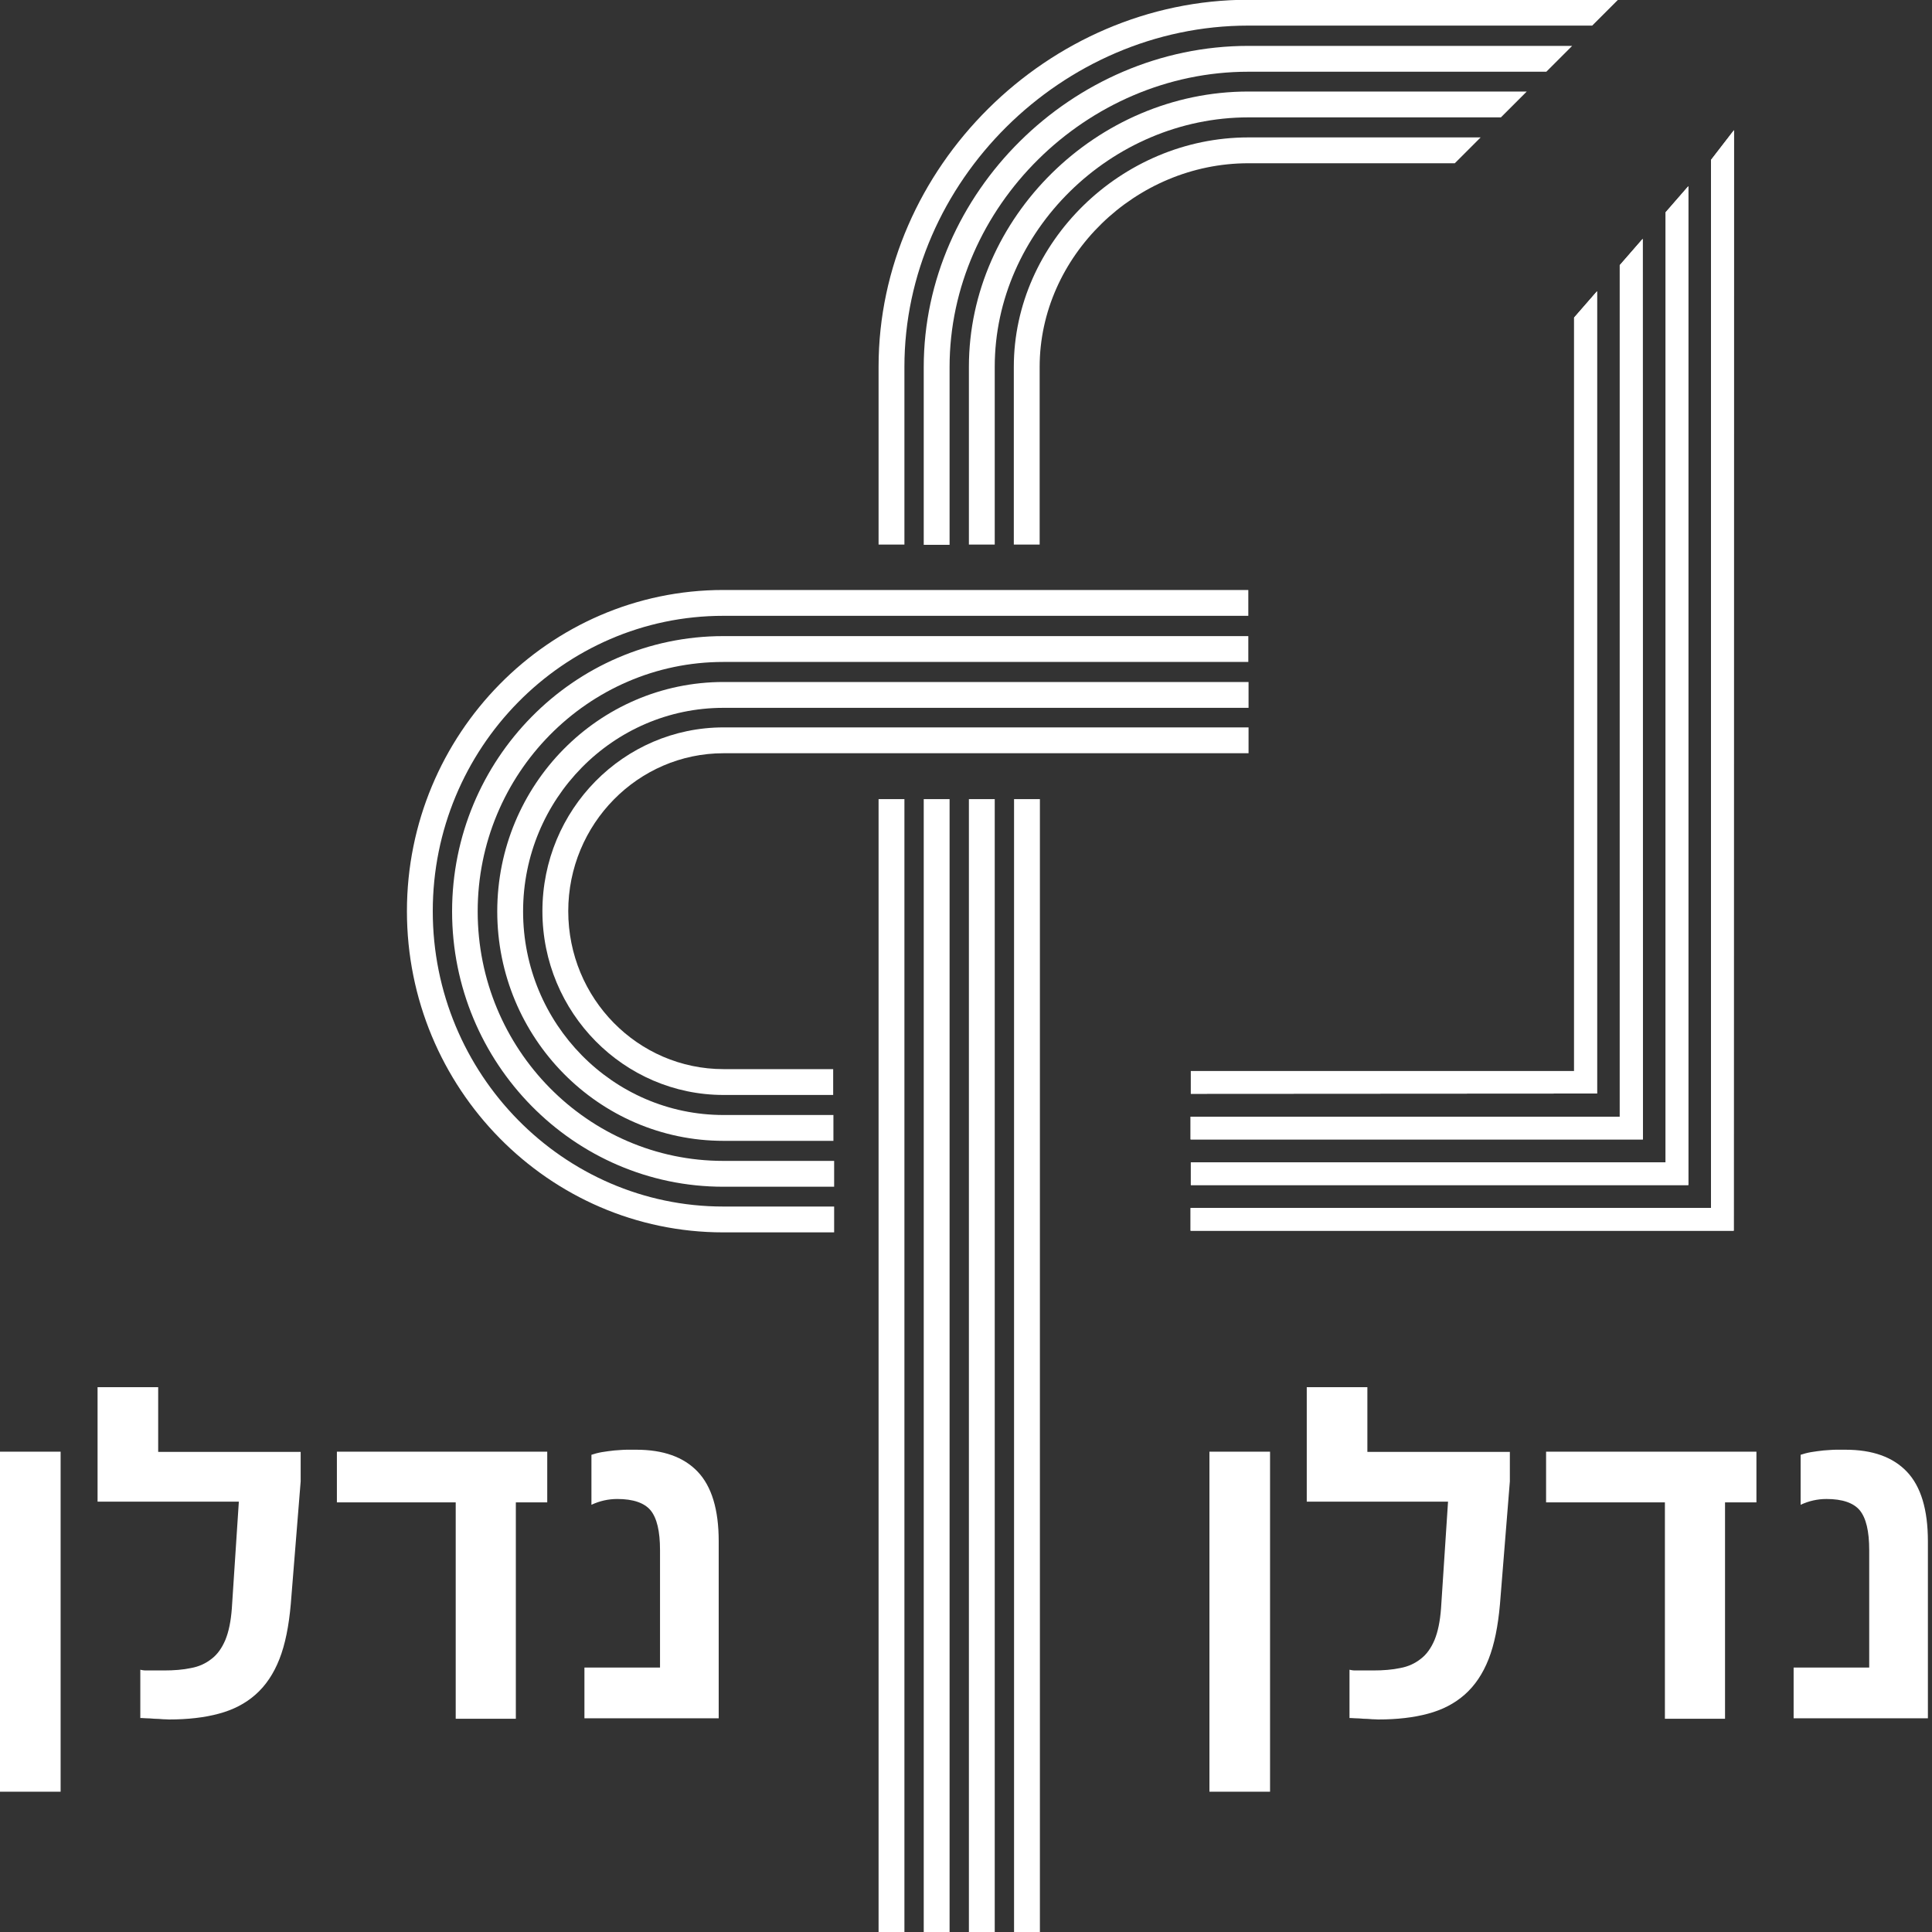 <svg xmlns="http://www.w3.org/2000/svg" width="80" height="80" viewBox="0 0 80 80" fill="none"><rect x="0" y="0" width="80" height="80" fill="#333333" stroke="none"/><g clip-path="url(#clip0_195_2)"><path d="M52.59 60.11H50.08V74.19H52.59V60.11ZM62.51 60.12H56.62V57.44H54.11V62.18H59.96L59.67 66.6C59.63 67.14 59.54 67.57 59.4 67.91C59.26 68.24 59.07 68.51 58.83 68.69C58.59 68.88 58.31 69.01 57.98 69.07C57.65 69.14 57.28 69.17 56.86 69.17H56.39C56.29 69.17 56.19 69.17 56.1 69.17C56.01 69.17 55.93 69.15 55.88 69.14V71.14C55.88 71.14 56 71.14 56.11 71.15C56.22 71.15 56.34 71.16 56.46 71.17C56.58 71.17 56.7 71.18 56.82 71.19C56.93 71.19 57.02 71.2 57.06 71.2C57.85 71.2 58.54 71.12 59.13 70.96C59.73 70.8 60.23 70.54 60.65 70.17C61.07 69.8 61.4 69.31 61.64 68.7C61.88 68.09 62.03 67.33 62.11 66.43L62.52 61.34V60.12H62.51ZM72.73 60.11H64.02V62.21H68.94V71.17H71.43V62.21H72.73V60.11ZM79.83 63.82C79.83 62.51 79.54 61.55 78.96 60.94C78.38 60.33 77.53 60.03 76.42 60.03C76.32 60.03 76.19 60.03 76.02 60.03C75.86 60.03 75.69 60.05 75.51 60.06C75.34 60.08 75.16 60.1 74.99 60.13C74.82 60.16 74.68 60.2 74.56 60.24V62.31C74.9 62.15 75.26 62.07 75.63 62.07C76.29 62.07 76.75 62.23 77.01 62.54C77.27 62.86 77.4 63.4 77.4 64.19V69.05H74.27V71.15H79.83V63.8V63.82ZM2.51 60.11H0V74.19H2.51V60.11ZM12.44 60.12H6.55V57.44H4.04V62.18H9.89L9.6 66.6C9.56 67.14 9.47 67.57 9.33 67.91C9.19 68.24 9 68.51 8.76 68.69C8.52 68.88 8.24 69.01 7.91 69.07C7.58 69.14 7.21 69.17 6.79 69.17H6.32C6.22 69.17 6.12 69.17 6.03 69.17C5.94 69.17 5.86 69.15 5.81 69.14V71.14C5.81 71.14 5.93 71.14 6.04 71.15C6.15 71.15 6.27 71.16 6.39 71.17C6.51 71.17 6.63 71.18 6.75 71.19C6.86 71.19 6.95 71.2 6.99 71.2C7.78 71.2 8.47 71.12 9.06 70.96C9.66 70.8 10.16 70.54 10.58 70.17C11 69.8 11.33 69.31 11.57 68.7C11.81 68.09 11.96 67.33 12.04 66.43L12.45 61.34V60.12H12.44ZM22.66 60.11H13.95V62.21H18.87V71.17H21.36V62.21H22.66V60.11ZM29.76 63.82C29.76 62.51 29.47 61.55 28.89 60.94C28.31 60.33 27.46 60.03 26.35 60.03C26.25 60.03 26.12 60.03 25.95 60.03C25.79 60.03 25.62 60.05 25.44 60.06C25.27 60.08 25.09 60.1 24.92 60.13C24.75 60.16 24.61 60.2 24.49 60.24V62.31C24.83 62.15 25.19 62.07 25.56 62.07C26.22 62.07 26.68 62.23 26.94 62.54C27.2 62.86 27.33 63.4 27.33 64.19V69.05H24.2V71.15H29.76V63.8V63.82Z" fill="white"></path><path d="M37.45 33.09H36.38V80H37.45V33.09Z" fill="white"></path><path d="M34.5 45.34H29.96C25.83 45.34 22.46 41.93 22.46 37.73C22.46 33.53 25.82 30.12 29.96 30.12H51.7V31.19H29.96C26.42 31.19 23.53 34.12 23.53 37.73C23.53 41.34 26.41 44.27 29.96 44.27H34.5V45.34Z" fill="white"></path><path d="M39.32 33.09H38.25V80H39.32V33.09Z" fill="white"></path><path d="M34.51 47.24H29.96C24.8 47.24 20.59 42.98 20.59 37.74C20.59 32.5 24.79 28.24 29.96 28.24H51.7V29.31H29.96C25.38 29.31 21.66 33.09 21.66 37.74C21.66 42.39 25.38 46.17 29.96 46.17H34.51V47.24Z" fill="white"></path><path d="M41.19 33.09H40.12V80H41.19V33.09Z" fill="white"></path><path d="M34.54 49.14H29.95C23.76 49.14 18.72 44.03 18.72 37.74C18.72 31.45 23.76 26.34 29.95 26.34H51.69V27.41H29.95C24.35 27.41 19.78 32.04 19.78 37.74C19.78 43.44 24.34 48.07 29.95 48.07H34.54V49.14Z" fill="white"></path><path d="M43.06 33.09H41.99V80H43.06V33.09Z" fill="white"></path><path d="M34.54 51.03H29.95C22.72 51.03 16.85 45.06 16.85 37.73C16.85 30.4 22.73 24.43 29.95 24.43H51.69V25.5H29.95C23.31 25.5 17.92 30.99 17.92 37.73C17.92 44.47 23.32 49.96 29.95 49.96H34.54V51.03Z" fill="white"></path><path d="M51.69 3.79C45.42 3.79 40.12 9.01 40.12 15.19V22.55H41.19V15.19C41.19 9.59 46 4.86 51.7 4.86H62.15L63.22 3.79H51.71H51.69Z" fill="white"></path><path d="M51.69 5.69C46.43 5.69 41.98 10.04 41.98 15.19V22.55H43.05V15.19C43.05 10.62 47.01 6.76 51.69 6.76H60.24L61.31 5.69H51.69Z" fill="white"></path><path d="M36.38 15.19V22.55H37.45V15.19C37.45 7.53 43.97 1.06 51.69 1.06H65.93L67 -0.01H51.69C43.39 -0.01 36.38 6.95 36.38 15.18" fill="white"></path><path d="M51.69 1.9C44.4 1.9 38.25 7.99 38.25 15.2V22.56H39.32V15.2C39.32 8.57 44.99 2.97 51.69 2.97H64.03L65.1 1.9H51.69Z" fill="white"></path><path d="M66.13 45.28V12.06L65.18 13.15V44.35H49.31V45.29L66.13 45.28Z" fill="white"></path><path d="M49.31 48.13V49.07H69.91V7.71L68.97 8.79V48.13H49.31Z" fill="white"></path><path d="M68.02 9.89L67.07 10.98V46.24H49.3V47.18H68.03L68.02 9.89Z" fill="white"></path><path d="M70.85 6.62V50.02H49.3V50.96H71.79L71.8 5.39L70.85 6.62Z" fill="white"></path><path d="M66.13 45.28V12.06L65.18 13.15V44.35H49.31V45.29L66.13 45.28Z" fill="white"></path><path d="M49.31 48.13V49.07H69.91V7.71L68.97 8.79V48.13H49.31Z" fill="white"></path><path d="M68.02 9.89L67.07 10.98V46.24H49.3V47.18H68.03L68.02 9.89Z" fill="white"></path><path d="M70.85 6.62V50.02H49.3V50.96H71.79L71.8 5.39L70.85 6.62Z" fill="white"></path></g><defs><clipPath id="clip0_195_2"><rect width="79.83" height="80" fill="white"></rect></clipPath></defs></svg>